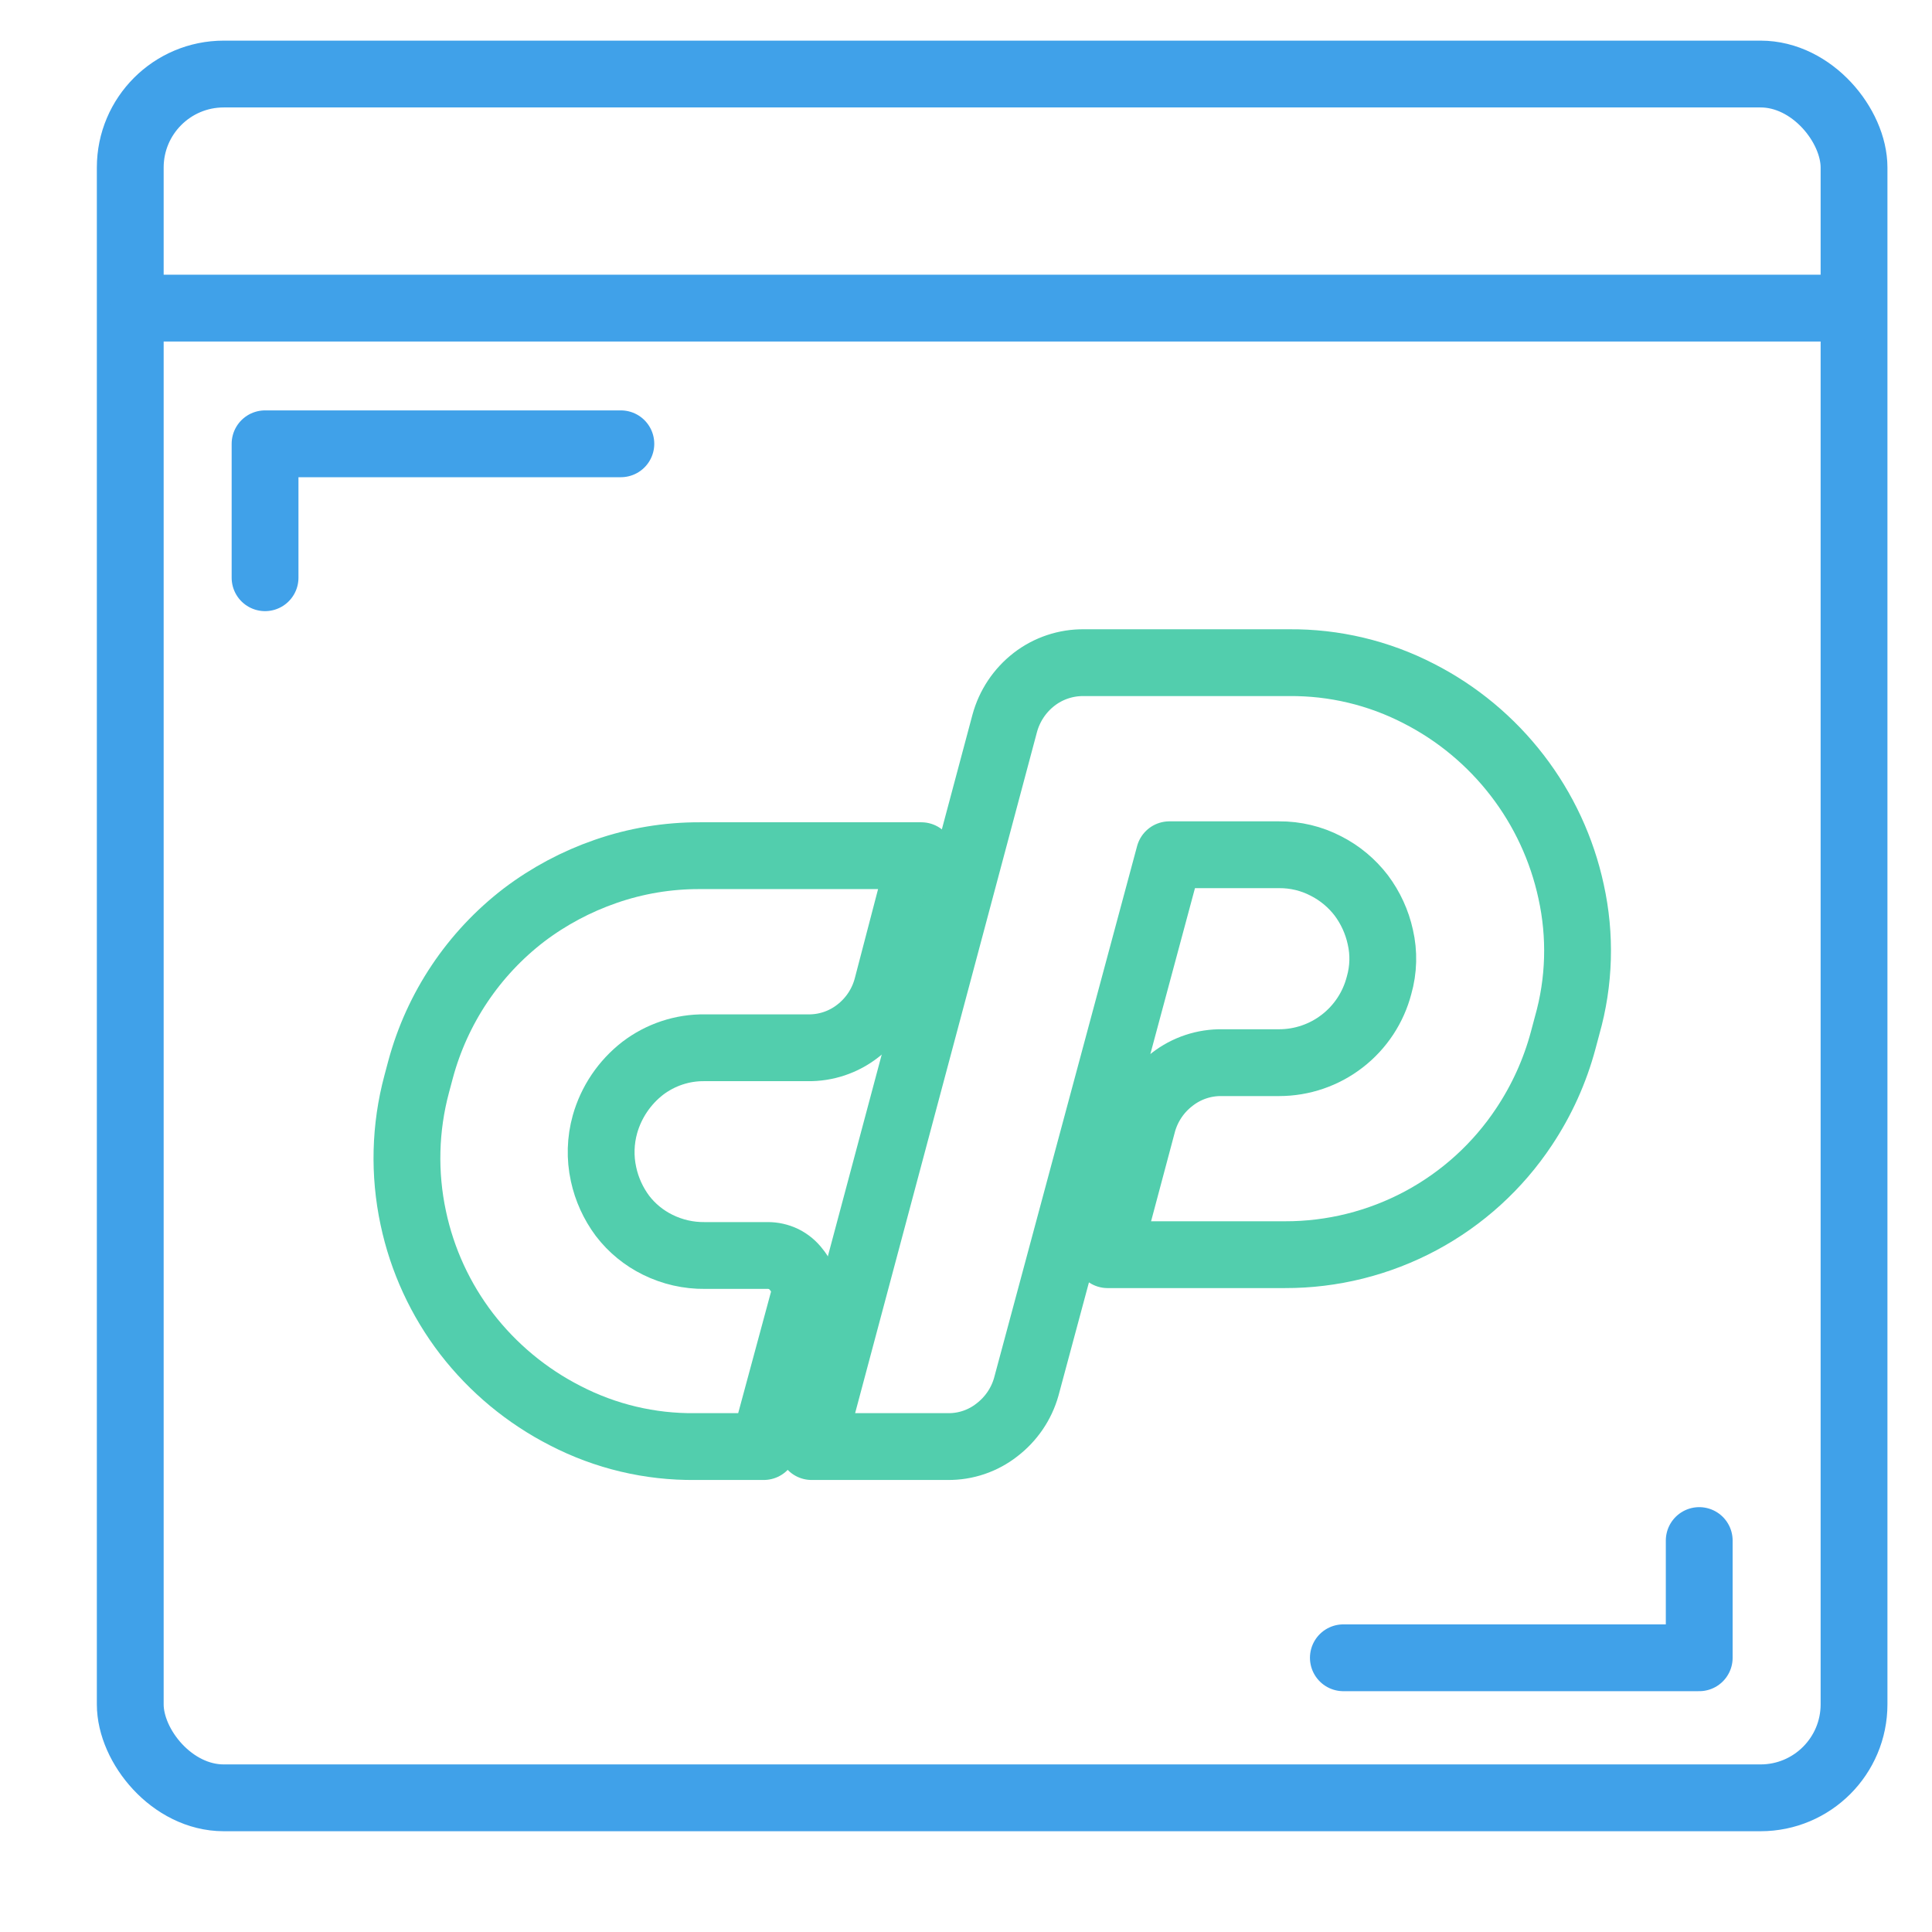 <svg width="31" height="31" viewBox="0 0 31 31" fill="none" xmlns="http://www.w3.org/2000/svg">
<g clip-path="url(#clip0_7400_31830)">
<rect x="2.09" y="1.188" width="27.659" height="27.659" rx="1.5" stroke="#40A1E9" stroke-width="1.072" stroke-linejoin="round"/>
<path d="M2.305 4.944H29.717M9.962 7.121H4.253V9.27M21.555 26.6H27.265V24.719" stroke="#40A1E9" stroke-width="1.072" stroke-linecap="round" stroke-linejoin="round"/>
<path d="M11.23 13.73H14.783L14.233 15.837C14.158 16.119 13.992 16.367 13.761 16.545C13.532 16.723 13.25 16.817 12.96 16.812H11.308C10.949 16.807 10.598 16.924 10.312 17.142C10.02 17.369 9.808 17.683 9.707 18.039C9.634 18.3 9.626 18.575 9.684 18.84C9.736 19.082 9.84 19.31 9.988 19.509C10.138 19.705 10.332 19.864 10.554 19.973C10.789 20.089 11.047 20.148 11.309 20.145H12.315C12.405 20.144 12.494 20.164 12.575 20.203C12.655 20.243 12.725 20.301 12.779 20.373C12.838 20.443 12.878 20.526 12.896 20.616C12.915 20.705 12.91 20.797 12.884 20.884L12.255 23.211H11.154C10.43 23.219 9.715 23.049 9.071 22.716C8.453 22.401 7.912 21.952 7.488 21.403C7.067 20.855 6.774 20.219 6.631 19.543C6.479 18.832 6.498 18.096 6.686 17.394L6.749 17.158C7.015 16.173 7.598 15.303 8.407 14.682C8.804 14.381 9.247 14.145 9.718 13.982C10.204 13.813 10.715 13.728 11.23 13.73Z" stroke="#52CEAD" stroke-width="1.072" stroke-linecap="round" stroke-linejoin="round"/>
<path d="M13.023 23.211L16.121 11.608C16.197 11.327 16.363 11.078 16.593 10.9C16.822 10.723 17.105 10.629 17.394 10.633H20.681C21.405 10.626 22.121 10.796 22.764 11.128C23.382 11.443 23.921 11.892 24.344 12.441C24.767 12.99 25.063 13.627 25.209 14.304C25.366 15.015 25.345 15.753 25.146 16.453L25.083 16.689C24.951 17.184 24.738 17.654 24.454 18.08C24.034 18.713 23.464 19.231 22.795 19.589C22.125 19.947 21.377 20.134 20.618 20.132H17.772L18.338 18.01C18.417 17.734 18.582 17.492 18.81 17.318C19.039 17.14 19.322 17.046 19.612 17.051H20.524C20.891 17.051 21.248 16.929 21.538 16.704C21.829 16.479 22.036 16.164 22.128 15.809C22.2 15.557 22.207 15.291 22.148 15.035C22.095 14.793 21.991 14.566 21.842 14.367C21.691 14.17 21.497 14.008 21.276 13.896C21.044 13.775 20.785 13.713 20.524 13.715H18.763L16.467 22.252C16.389 22.528 16.223 22.77 15.996 22.944C15.772 23.12 15.494 23.214 15.209 23.211H13.023Z" stroke="#52CEAD" stroke-width="1.072" stroke-linecap="round" stroke-linejoin="round"/>
</g>
<defs>
<clipPath id="clip0_7400_31830">
<rect width="30.005" height="30.005" fill="white" transform="translate(0.918 0.015)"/>
</clipPath>
</defs>
</svg>
